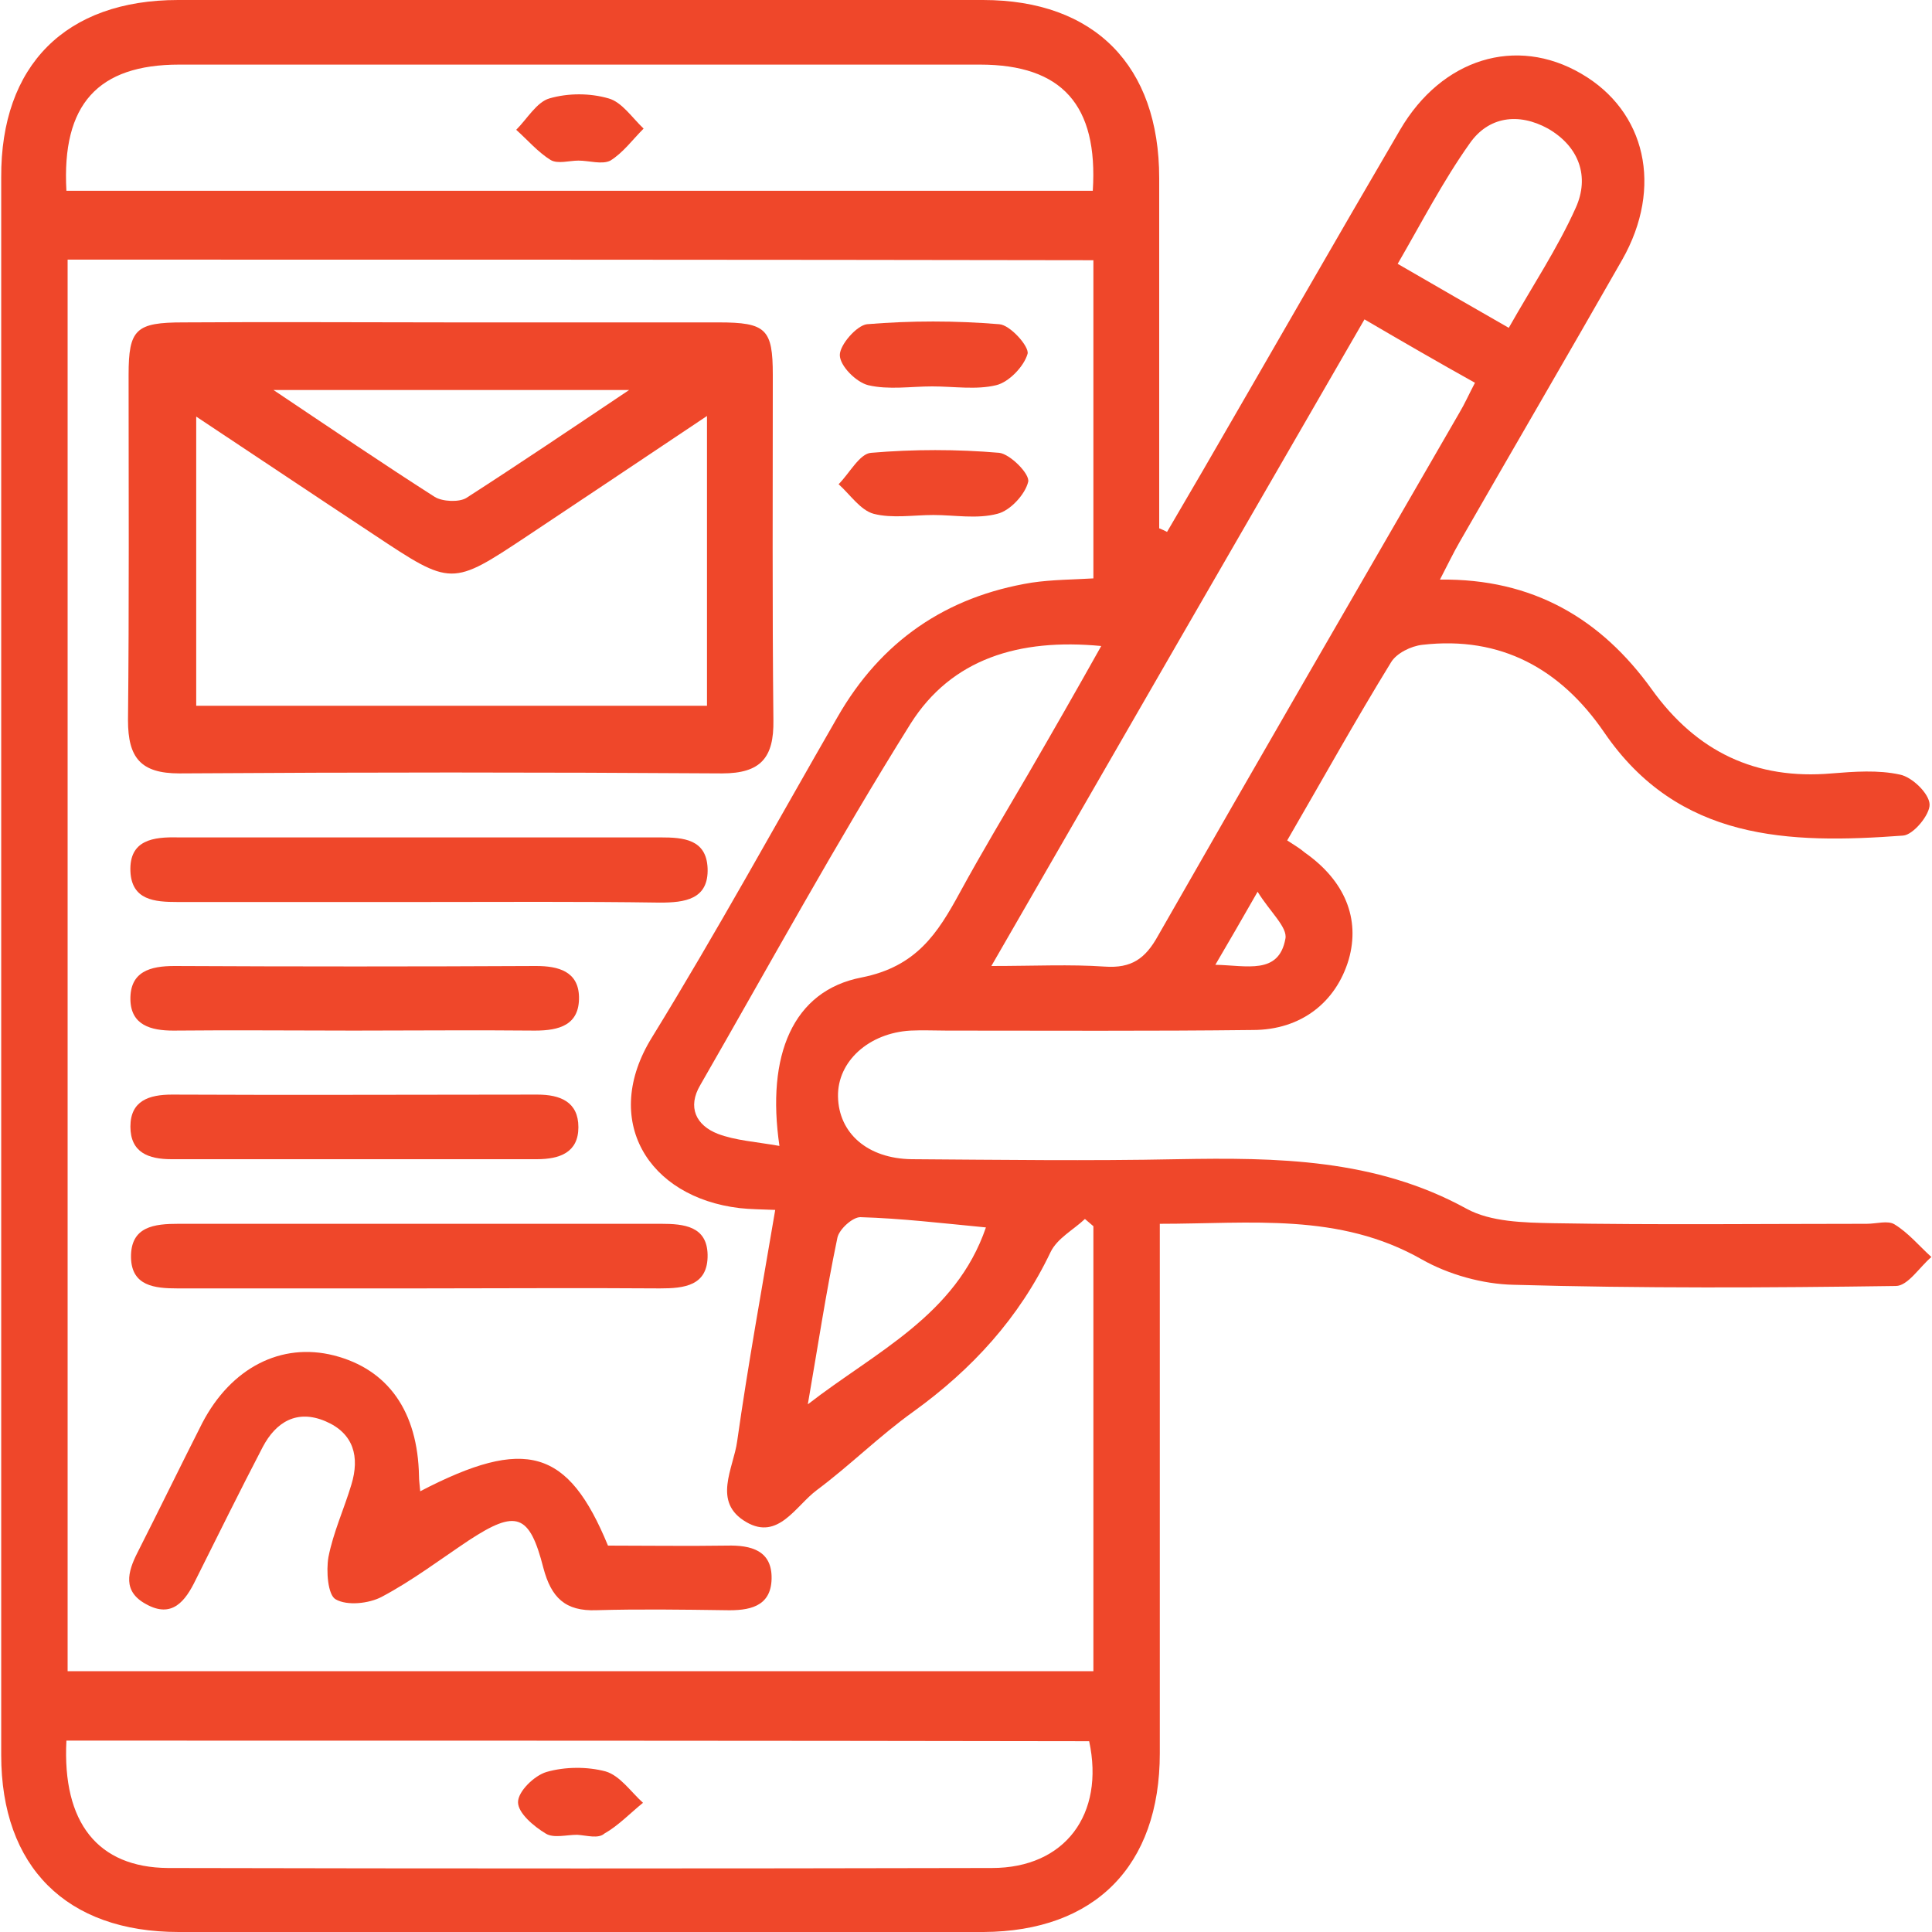 <?xml version="1.0" encoding="UTF-8"?>
<!-- Generator: Adobe Illustrator 24.3.0, SVG Export Plug-In . SVG Version: 6.00 Build 0)  -->
<svg xmlns="http://www.w3.org/2000/svg" xmlns:xlink="http://www.w3.org/1999/xlink" version="1.1" id="Layer_1" x="0px" y="0px" viewBox="0 0 32 32" style="enable-background:new 0 0 32 32;" xml:space="preserve">
<style type="text/css">
	.st0{fill:#EF472A;}
</style>
<g>
	<path class="st0" d="M19.33,8.81c0.2-0.34,0.39-0.67,0.59-1.01c1.09-1.88,2.17-3.77,3.27-5.65c0.69-1.18,1.92-1.56,3-0.93   c1.07,0.62,1.36,1.88,0.68,3.08c-0.89,1.56-1.8,3.12-2.69,4.67c-0.11,0.19-0.2,0.38-0.33,0.63c1.54-0.02,2.67,0.65,3.51,1.82   c0.74,1.03,1.72,1.5,2.98,1.39c0.37-0.03,0.77-0.06,1.13,0.02c0.2,0.04,0.48,0.31,0.49,0.49c0.01,0.17-0.27,0.51-0.44,0.52   c-1.89,0.14-3.72,0.09-4.95-1.71c-0.72-1.05-1.71-1.6-3.01-1.45c-0.19,0.02-0.43,0.14-0.52,0.29c-0.59,0.96-1.14,1.95-1.72,2.95   c0.12,0.08,0.21,0.13,0.29,0.2c0.67,0.47,0.92,1.1,0.73,1.77c-0.21,0.71-0.79,1.17-1.59,1.17c-1.69,0.02-3.38,0.01-5.07,0.01   c-0.2,0-0.4-0.01-0.6,0c-0.69,0.04-1.21,0.51-1.2,1.09c0.01,0.61,0.49,1.03,1.22,1.04c1.47,0.01,2.93,0.03,4.4,0   c1.65-0.03,3.28-0.01,4.79,0.82c0.4,0.22,0.95,0.23,1.43,0.24c1.73,0.03,3.47,0.01,5.2,0.01c0.16,0,0.35-0.06,0.46,0.01   c0.23,0.14,0.41,0.36,0.61,0.54c-0.2,0.17-0.39,0.48-0.59,0.48c-2.11,0.03-4.22,0.04-6.33-0.02c-0.51-0.01-1.08-0.17-1.52-0.42   c-1.37-0.78-2.83-0.59-4.34-0.59c0,0.29,0,0.53,0,0.77c0,2.67,0,5.33,0,8c0,1.87-1.08,2.95-2.92,2.96c-4.44,0-8.89,0-13.33,0   c-1.86,0-2.94-1.08-2.94-2.93c0-8.71,0-17.42,0-26.13C0.01,1.08,1.09,0,2.95,0c4.44,0,8.89,0,13.33,0c1.85,0,2.92,1.09,2.92,2.95   c0,1.93,0,3.87,0,5.8C19.25,8.77,19.29,8.79,19.33,8.81z M1.12,4.3c0,7.84,0,15.62,0,23.38c5.7,0,11.35,0,16.99,0   c0-2.5,0-4.94,0-7.37c-0.05-0.04-0.09-0.08-0.14-0.12c-0.19,0.18-0.46,0.32-0.57,0.55c-0.52,1.09-1.3,1.94-2.27,2.64   c-0.56,0.4-1.05,0.89-1.6,1.3c-0.35,0.26-0.64,0.84-1.17,0.53c-0.57-0.33-0.21-0.89-0.15-1.34c0.18-1.27,0.41-2.53,0.63-3.83   c-0.24-0.01-0.41-0.01-0.59-0.03c-1.52-0.18-2.3-1.46-1.45-2.83c1.07-1.74,2.05-3.53,3.07-5.3c0.72-1.26,1.8-2,3.22-2.23   c0.34-0.05,0.69-0.05,1.02-0.07c0-1.79,0-3.51,0-5.27C12.44,4.3,6.8,4.3,1.12,4.3z M1.1,3.16c5.7,0,11.36,0,17,0   c0.09-1.42-0.51-2.09-1.87-2.09c-4.42,0-8.84,0-13.26,0C1.62,1.07,1.02,1.73,1.1,3.16z M1.1,28.83c-0.07,1.36,0.52,2.1,1.68,2.11   c4.55,0.01,9.1,0.01,13.65,0c1.21,0,1.87-0.89,1.61-2.1C12.42,28.83,6.78,28.83,1.1,28.83z M22.6,5.29   c-2.07,3.58-4.1,7.1-6.18,10.71c0.72,0,1.3-0.03,1.88,0.01c0.44,0.03,0.67-0.13,0.88-0.51c1.65-2.89,3.32-5.77,4.99-8.66   c0.09-0.15,0.16-0.31,0.26-0.5C23.82,6,23.25,5.67,22.6,5.29z M12.91,18.98c-0.22-1.5,0.22-2.57,1.36-2.79   c0.91-0.18,1.26-0.73,1.63-1.41c0.36-0.66,0.75-1.31,1.13-1.96c0.4-0.69,0.79-1.37,1.21-2.12c-1.36-0.13-2.48,0.21-3.16,1.29   c-1.22,1.95-2.33,3.98-3.48,5.98c-0.22,0.37-0.07,0.67,0.29,0.81C12.18,18.89,12.51,18.91,12.91,18.98z M24.99,5.43   c0.39-0.69,0.81-1.32,1.11-1.99c0.23-0.51,0.06-1.01-0.46-1.31c-0.49-0.27-0.99-0.2-1.3,0.25c-0.44,0.62-0.79,1.3-1.19,1.99   C23.79,4.74,24.36,5.07,24.99,5.43z M16.33,20.33c-0.73-0.07-1.4-0.15-2.08-0.17c-0.13,0-0.35,0.2-0.38,0.34   c-0.19,0.91-0.33,1.84-0.49,2.76C14.5,22.39,15.83,21.79,16.33,20.33z M20.13,15.98c0.52,0.01,1.05,0.17,1.16-0.43   c0.04-0.19-0.25-0.44-0.46-0.78C20.55,15.26,20.37,15.57,20.13,15.98z"></path>
	<path class="st0" d="M7.51,5.34c1.46,0,2.93,0,4.39,0c0.79,0,0.9,0.11,0.9,0.87c0,1.91-0.01,3.82,0.01,5.72   c0.01,0.62-0.21,0.88-0.85,0.88c-2.99-0.02-5.99-0.02-8.99,0c-0.64,0-0.85-0.26-0.85-0.88c0.02-1.91,0.01-3.82,0.01-5.72   c0-0.76,0.12-0.87,0.91-0.87C4.53,5.33,6.02,5.34,7.51,5.34z M11.71,6.89C10.65,7.6,9.69,8.24,8.73,8.88   C7.48,9.71,7.48,9.71,6.2,8.86C5.23,8.22,4.26,7.57,3.25,6.9c0,1.67,0,3.23,0,4.79c2.85,0,5.65,0,8.46,0   C11.71,10.09,11.71,8.55,11.71,6.89z M10.42,6.46c-2.03,0-3.89,0-5.89,0C5.5,7.11,6.34,7.68,7.2,8.23C7.33,8.31,7.6,8.32,7.72,8.25   C8.59,7.69,9.45,7.11,10.42,6.46z"></path>
	<path class="st0" d="M6.96,24.7c1.75-0.91,2.45-0.7,3.11,0.9c0.65,0,1.31,0.01,1.97,0c0.4-0.01,0.75,0.08,0.74,0.55   c-0.01,0.47-0.38,0.53-0.77,0.52c-0.71-0.01-1.42-0.02-2.13,0c-0.52,0.02-0.75-0.21-0.88-0.7C8.77,25.07,8.55,25,7.77,25.51   c-0.48,0.32-0.94,0.67-1.45,0.94c-0.21,0.11-0.57,0.15-0.76,0.04c-0.13-0.07-0.16-0.47-0.12-0.7c0.08-0.41,0.26-0.8,0.38-1.2   c0.14-0.46,0.04-0.85-0.43-1.05c-0.47-0.2-0.82,0.01-1.04,0.43c-0.38,0.73-0.74,1.46-1.11,2.2c-0.17,0.35-0.39,0.64-0.82,0.4   c-0.39-0.21-0.31-0.53-0.14-0.86c0.36-0.71,0.71-1.43,1.07-2.14c0.48-0.92,1.31-1.34,2.18-1.12c0.9,0.23,1.39,0.93,1.41,2   C6.94,24.52,6.95,24.58,6.96,24.7z"></path>
	<path class="st0" d="M6.93,14.94c-1.33,0-2.66,0-3.99,0c-0.38,0-0.76-0.03-0.78-0.51c-0.02-0.52,0.38-0.57,0.79-0.56   c2.66,0,5.33,0,7.99,0c0.38,0,0.76,0.03,0.78,0.51c0.02,0.52-0.38,0.57-0.79,0.57C9.6,14.93,8.27,14.94,6.93,14.94z"></path>
	<path class="st0" d="M6.93,21.34c-1.33,0-2.66,0-3.99,0c-0.38,0-0.76-0.04-0.77-0.51c-0.01-0.52,0.39-0.56,0.79-0.56   c2.66,0,5.33,0,7.99,0c0.38,0,0.76,0.04,0.77,0.51c0.01,0.52-0.39,0.56-0.79,0.56C9.59,21.33,8.26,21.34,6.93,21.34z"></path>
	<path class="st0" d="M5.86,17.07c-1,0-2-0.01-2.99,0c-0.37,0-0.7-0.09-0.71-0.51C2.15,16.09,2.49,16,2.89,16   c2,0.01,3.99,0.01,5.99,0c0.37,0,0.7,0.09,0.71,0.51c0.01,0.47-0.33,0.56-0.73,0.56C7.86,17.06,6.86,17.07,5.86,17.07z"></path>
	<path class="st0" d="M5.83,19.2c-1,0-2,0-2.99,0c-0.38,0-0.68-0.11-0.68-0.54c0-0.43,0.31-0.53,0.69-0.53c2.02,0.01,4.04,0,6.05,0   c0.38,0,0.68,0.12,0.68,0.54c0,0.42-0.31,0.53-0.69,0.53C7.87,19.2,6.85,19.2,5.83,19.2z"></path>
	<path class="st0" d="M15.44,6.4c-0.35,0-0.72,0.06-1.06-0.02c-0.2-0.05-0.47-0.32-0.47-0.5c0-0.17,0.28-0.49,0.45-0.51   c0.73-0.06,1.46-0.06,2.19,0c0.18,0.01,0.5,0.37,0.47,0.49c-0.06,0.21-0.31,0.47-0.52,0.52C16.17,6.46,15.8,6.4,15.44,6.4   C15.44,6.4,15.44,6.4,15.44,6.4z"></path>
	<path class="st0" d="M15.46,8.53c-0.33,0-0.68,0.06-0.99-0.02c-0.22-0.06-0.39-0.32-0.58-0.49c0.18-0.18,0.35-0.51,0.54-0.52   c0.7-0.06,1.42-0.06,2.12,0c0.18,0.02,0.51,0.35,0.48,0.48c-0.05,0.21-0.3,0.48-0.51,0.53C16.18,8.6,15.81,8.53,15.46,8.53z"></path>
	<path class="st0" d="M9.58,2.66c-0.15,0-0.34,0.06-0.46-0.01C8.91,2.52,8.74,2.32,8.55,2.15C8.73,1.97,8.89,1.69,9.1,1.63   c0.31-0.09,0.67-0.09,0.98,0c0.22,0.06,0.39,0.32,0.58,0.5c-0.18,0.18-0.34,0.4-0.55,0.53C9.97,2.73,9.76,2.66,9.58,2.66z"></path>
	<path class="st0" d="M9.56,30.39c-0.18,0-0.39,0.06-0.52-0.02c-0.2-0.12-0.46-0.34-0.46-0.52c0-0.18,0.27-0.44,0.47-0.5   c0.31-0.09,0.68-0.09,0.98-0.01c0.24,0.07,0.42,0.34,0.62,0.52c-0.21,0.17-0.41,0.38-0.64,0.51C9.91,30.46,9.72,30.4,9.56,30.39   C9.56,30.4,9.56,30.4,9.56,30.39z"></path>
</g>
</svg>
